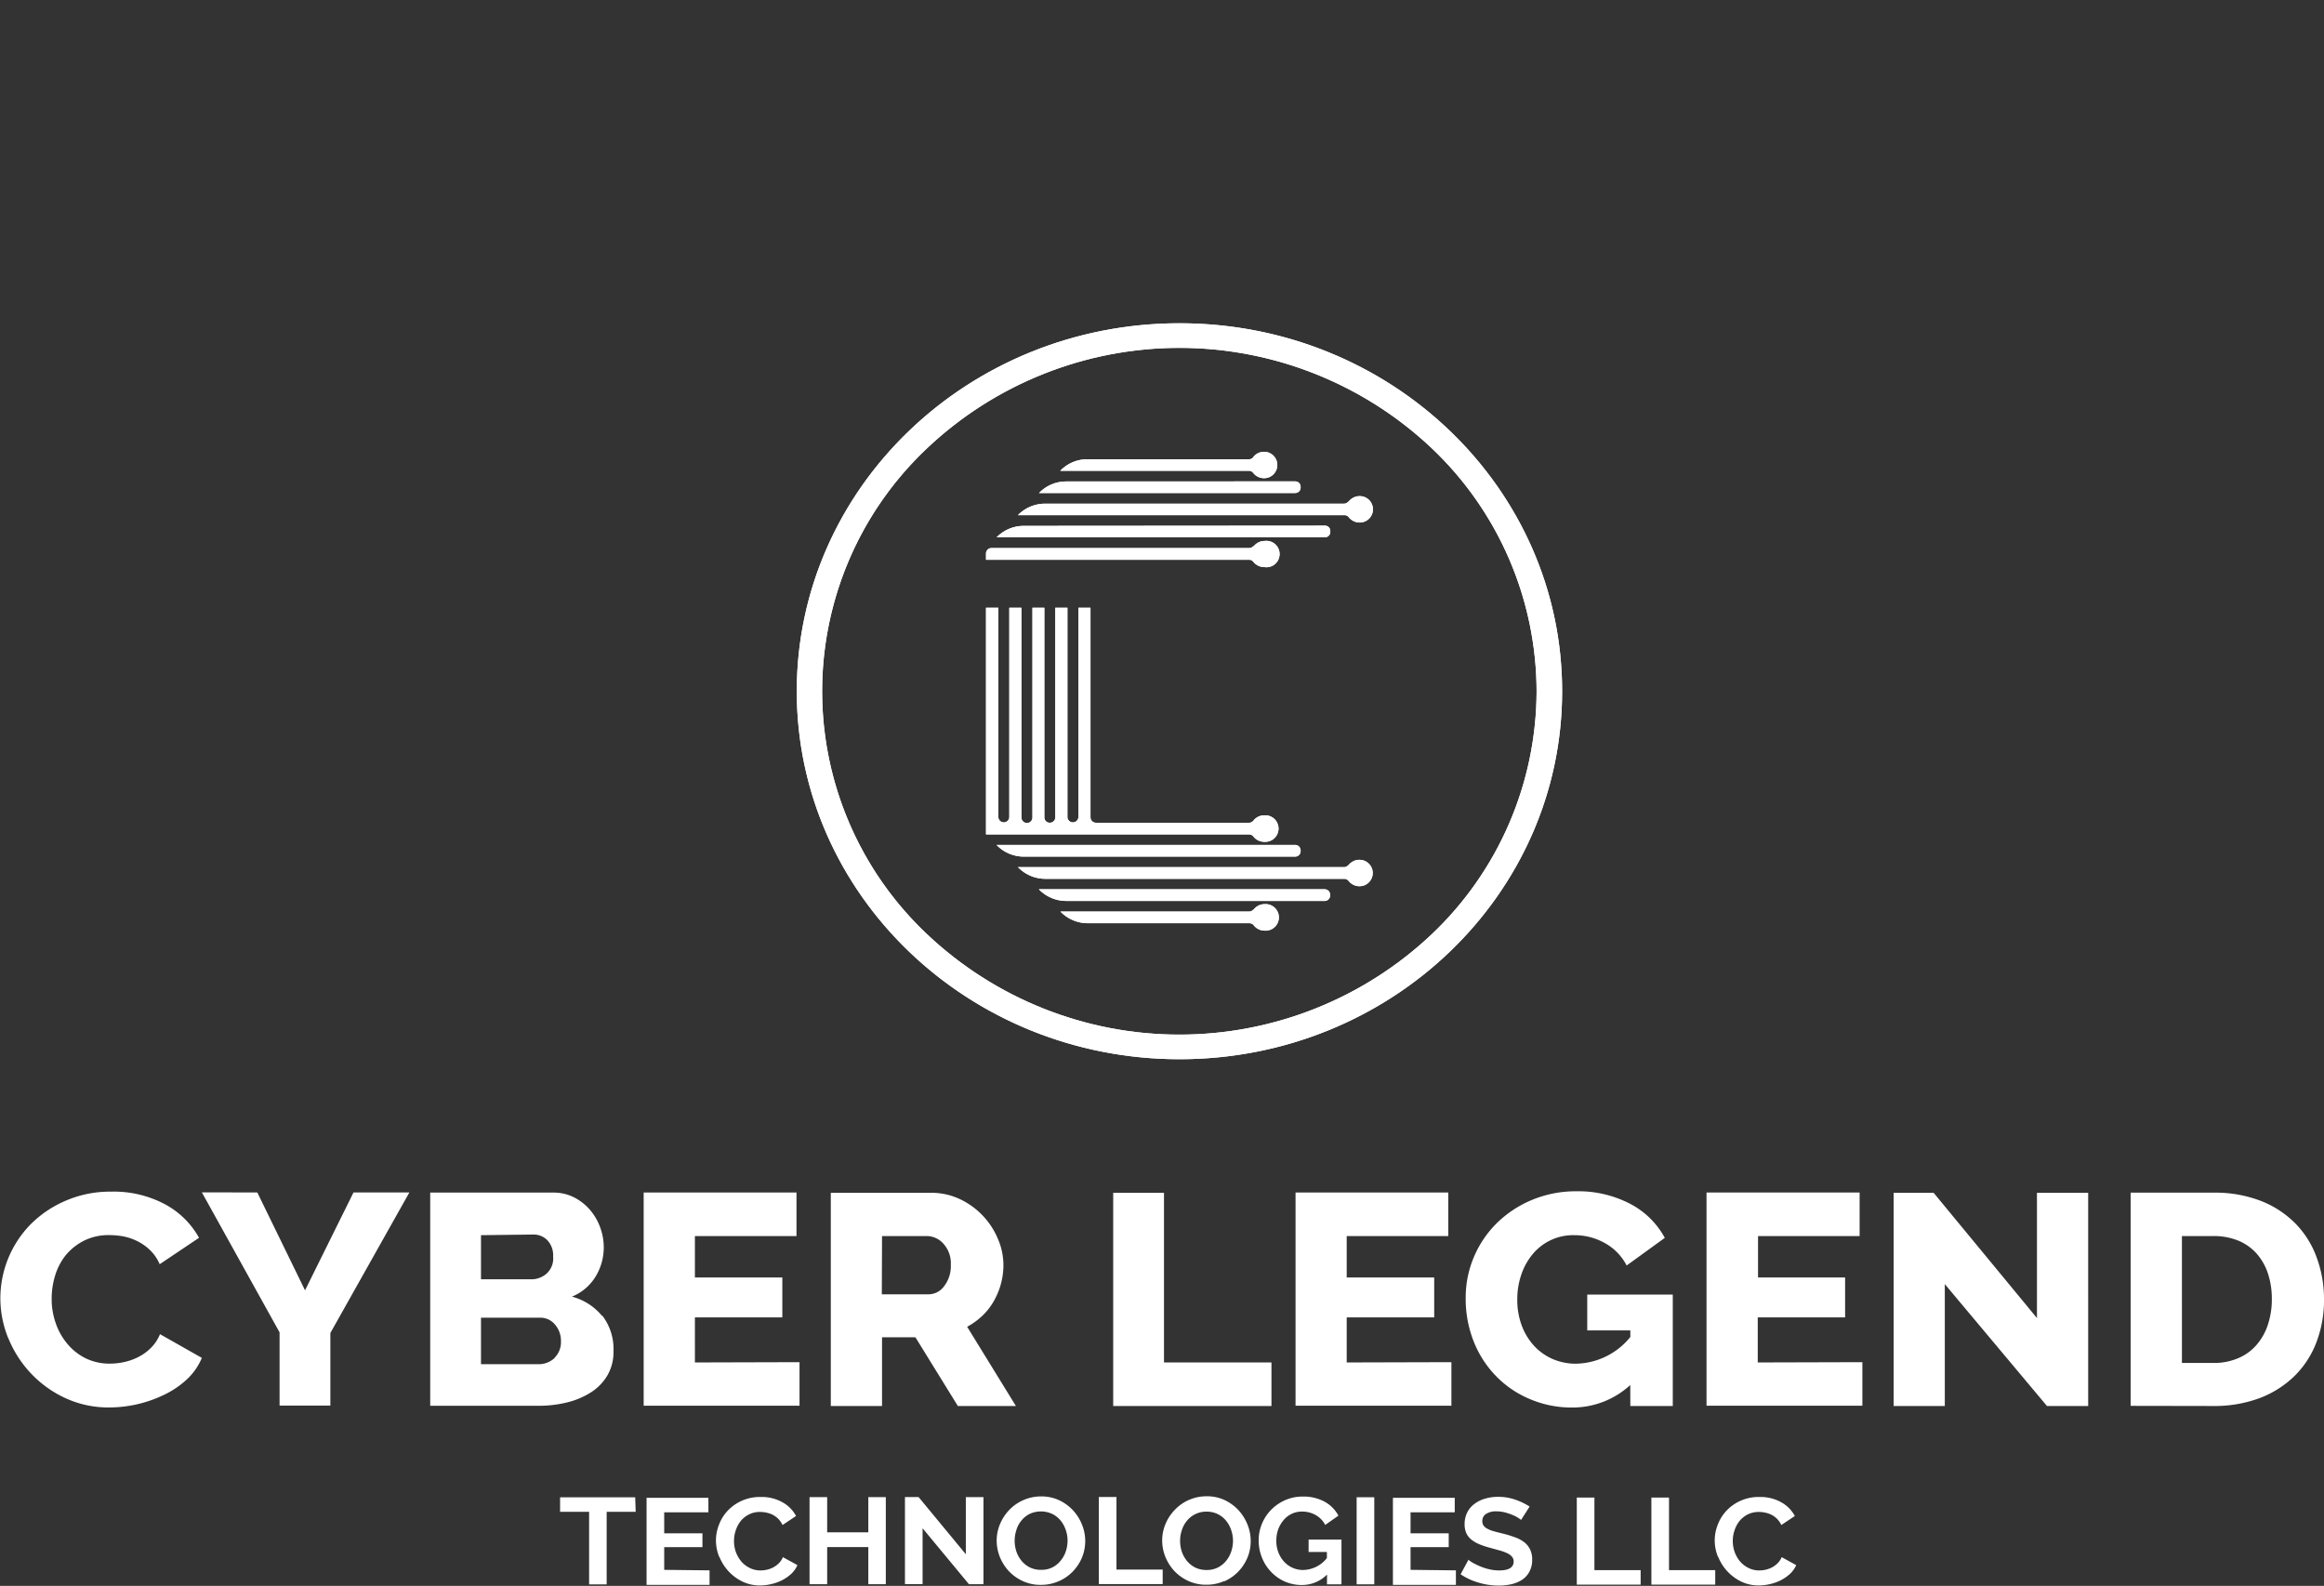 <?xml version="1.0" encoding="UTF-8"?> <svg xmlns="http://www.w3.org/2000/svg" xmlns:xlink="http://www.w3.org/1999/xlink" id="Layer_1" data-name="Layer 1" viewBox="0 0 320.29 218.55"><rect x="0" y="0" width="320.29" height="218.55" fill="#333333" stroke="none"/><defs><style>.cls-1{fill:#fff;}.cls-2{clip-path:url(#clip-path);}.cls-3{clip-path:url(#clip-path-2);}.cls-4{clip-path:url(#clip-path-3);}.cls-5{clip-path:url(#clip-path-4);}.cls-6{clip-path:url(#clip-path-5);}.cls-7{clip-path:url(#clip-path-6);}.cls-8{clip-path:url(#clip-path-7);}.cls-9{clip-path:url(#clip-path-8);}.cls-10{clip-path:url(#clip-path-9);}.cls-11{clip-path:url(#clip-path-10);}.cls-12{clip-path:url(#clip-path-11);}</style><clipPath id="clip-path" transform="translate(-43.71 20.55)"><path class="cls-1" d="M153.52,74.71c0,28,23.61,50.71,52.75,50.71S259,102.71,259,74.71h-3.52a46.27,46.27,0,0,1-14.42,33.46,50.63,50.63,0,0,1-69.61,0,46,46,0,0,1,0-66.92,50.63,50.63,0,0,1,69.61,0,46.27,46.27,0,0,1,14.42,33.46H259C259,46.7,235.4,24,206.27,24s-52.75,22.7-52.75,50.71"></path></clipPath><clipPath id="clip-path-2" transform="translate(-43.71 20.55)"><path class="cls-1" d="M190.67,45.8a5.16,5.16,0,0,0-3.76,1.59H222.2a.74.74,0,0,0,.76-.72v-.16a.74.74,0,0,0-.76-.72Z"></path></clipPath><clipPath id="clip-path-3" transform="translate(-43.71 20.55)"><path class="cls-1" d="M184.81,51.92a5.21,5.21,0,0,0-3.74,1.57l0,0h45.23a.73.73,0,0,0,.75-.72v-.16a.73.73,0,0,0-.75-.72Z"></path></clipPath><clipPath id="clip-path-4" transform="translate(-43.71 20.55)"><path class="cls-1" d="M216.43,42.47a.72.72,0,0,1-.58.27H193.58a5.14,5.14,0,0,0-3.75,1.59h26a.72.72,0,0,1,.58.27,1.91,1.91,0,0,0,1.52.75,1.82,1.82,0,1,0,0-3.64,1.91,1.91,0,0,0-1.52.75"></path></clipPath><clipPath id="clip-path-5" transform="translate(-43.71 20.55)"><path class="cls-1" d="M229.51,48.59a.72.72,0,0,1-.58.27H187.75A5.21,5.21,0,0,0,184,50.44l0,0h45a.72.72,0,0,1,.58.27,1.92,1.92,0,0,0,1.53.75,1.82,1.82,0,1,0,0-3.64,1.92,1.92,0,0,0-1.53.75"></path></clipPath><clipPath id="clip-path-6" transform="translate(-43.71 20.55)"><path class="cls-1" d="M181.05,95.89a5.21,5.21,0,0,0,3.8,1.61H222.2a.75.75,0,0,0,.76-.73v-.15a.75.75,0,0,0-.76-.73Z"></path></clipPath><clipPath id="clip-path-7" transform="translate(-43.71 20.55)"><path class="cls-1" d="M186.88,102a5.25,5.25,0,0,0,3.8,1.61h35.59a.74.74,0,0,0,.75-.72v-.16a.74.74,0,0,0-.75-.73Z"></path></clipPath><clipPath id="clip-path-8" transform="translate(-43.71 20.55)"><path class="cls-1" d="M216.43,54.71a.72.72,0,0,1-.58.27h-35.5a.74.74,0,0,0-.75.72v.89h36.25a.71.71,0,0,1,.58.26,1.91,1.91,0,0,0,1.52.75A1.82,1.82,0,1,0,218,54a1.91,1.91,0,0,0-1.52.75"></path></clipPath><clipPath id="clip-path-9" transform="translate(-43.71 20.55)"><path class="cls-1" d="M192.33,63.2V92.11a.76.76,0,0,1-1.51,0V63.2h-1.67V92.11a.74.74,0,0,1-.76.72.73.73,0,0,1-.75-.72V63.2H186V92.11a.76.76,0,0,1-1.52,0V63.2h-1.67V92.11a.76.76,0,0,1-1.51,0V63.2H179.6V94.44h36.25a.74.74,0,0,1,.58.26,1.89,1.89,0,0,0,1.52.76,1.83,1.83,0,1,0,0-3.65,1.89,1.89,0,0,0-1.52.76.74.74,0,0,1-.58.26H194.76a.74.74,0,0,1-.76-.72V63.2Z"></path></clipPath><clipPath id="clip-path-10" transform="translate(-43.71 20.55)"><path class="cls-1" d="M229.51,98.69a.74.74,0,0,1-.58.26H184a5.25,5.25,0,0,0,3.81,1.61h41.16a.74.74,0,0,1,.58.26,1.9,1.9,0,0,0,1.53.76,1.82,1.82,0,1,0,0-3.64,1.89,1.89,0,0,0-1.53.75"></path></clipPath><clipPath id="clip-path-11" transform="translate(-43.71 20.55)"><path class="cls-1" d="M216.43,104.81a.74.74,0,0,1-.58.26h-26a5.25,5.25,0,0,0,3.8,1.61h22.25a.74.74,0,0,1,.58.26,1.89,1.89,0,0,0,1.52.76,1.83,1.83,0,1,0,0-3.65,1.89,1.89,0,0,0-1.52.76"></path></clipPath></defs><path class="cls-1" d="M280.51,194a6.45,6.45,0,0,0,3.16,3.4,5.54,5.54,0,0,0,2.45.54,7.06,7.06,0,0,0,1.55-.19,6.31,6.31,0,0,0,1.49-.54,5.82,5.82,0,0,0,1.25-.87,3.7,3.7,0,0,0,.85-1.2l-2-1.1a2.63,2.63,0,0,1-.56.84,3.49,3.49,0,0,1-.77.57,3.78,3.78,0,0,1-.87.32,4,4,0,0,1-.88.1,3.23,3.23,0,0,1-1.49-.34,3.63,3.63,0,0,1-1.16-.89,4.29,4.29,0,0,1-.75-1.3,4.64,4.64,0,0,1-.26-1.53,4.5,4.5,0,0,1,.23-1.43,4.17,4.17,0,0,1,.67-1.29,3.52,3.52,0,0,1,1.13-.92,3.37,3.37,0,0,1,1.6-.36,4.37,4.37,0,0,1,.86.1,3.63,3.63,0,0,1,.84.29,3.06,3.06,0,0,1,.76.55,3.28,3.28,0,0,1,.6.86l1.86-1.24a4.65,4.65,0,0,0-1.87-1.89,5.83,5.83,0,0,0-3-.73,6.07,6.07,0,0,0-4.55,1.89,5.79,5.79,0,0,0-1.2,1.93,5.89,5.89,0,0,0-.42,2.17,6,6,0,0,0,.45,2.26m-.38,3.83v-2h-6.37v-10h-2.43v12Zm-10.28,0v-2h-6.37v-10h-2.43v12Zm-15.3-10.76a9,9,0,0,0-1.94-.94,7,7,0,0,0-2.43-.4,6,6,0,0,0-1.77.25,4.34,4.34,0,0,0-1.46.72,3.28,3.28,0,0,0-1,1.18,3.59,3.59,0,0,0-.36,1.63,3,3,0,0,0,.22,1.19,2.55,2.55,0,0,0,.66.88,4.45,4.45,0,0,0,1.1.66,11.37,11.37,0,0,0,1.56.52l1.34.37a6.55,6.55,0,0,1,1,.37,2,2,0,0,1,.65.48,1,1,0,0,1,.23.66c0,.82-.67,1.23-2,1.23a5.92,5.92,0,0,1-1.41-.17,7.64,7.64,0,0,1-1.25-.41,9.9,9.9,0,0,1-1-.49,3.37,3.37,0,0,1-.57-.4l-1.08,2a8.62,8.62,0,0,0,2.47,1.15,9.75,9.75,0,0,0,2.78.41,7.69,7.69,0,0,0,1.75-.19,4.58,4.58,0,0,0,1.48-.62,3,3,0,0,0,1-1.11,3.3,3.3,0,0,0,.38-1.65,3.12,3.12,0,0,0-.28-1.4,2.87,2.87,0,0,0-.8-1,4.63,4.63,0,0,0-1.27-.68c-.5-.18-1-.35-1.66-.51s-.89-.22-1.24-.32a4,4,0,0,1-.89-.34,1.41,1.41,0,0,1-.54-.43,1,1,0,0,1-.19-.62,1.15,1.15,0,0,1,.5-1,2.52,2.52,0,0,1,1.49-.36,4.56,4.56,0,0,1,1.11.14,7.17,7.17,0,0,1,1,.33,4.5,4.5,0,0,1,1.24.71Zm-16.41,8.72v-3.13h5.26v-1.9h-5.26v-2.9h6.09v-2h-8.52v12h8.68v-2Zm-5-10h-2.43v12h2.43Zm-6.52,12h2v-6.17h-4.53v1.71h2.52v.84a4.28,4.28,0,0,1-3.27,1.64,3.53,3.53,0,0,1-2.64-1.16,4,4,0,0,1-.78-1.28,4.34,4.34,0,0,1-.28-1.58,4.66,4.66,0,0,1,.25-1.55,4.35,4.35,0,0,1,.73-1.28,3.32,3.32,0,0,1,1.12-.88,3.22,3.22,0,0,1,1.46-.32,3.72,3.72,0,0,1,1.85.47,3.32,3.32,0,0,1,1.33,1.37l1.82-1.28a4.74,4.74,0,0,0-1.9-1.92,6.08,6.08,0,0,0-3-.71,6,6,0,0,0-2.41.48,6.33,6.33,0,0,0-1.93,1.31,6.1,6.1,0,0,0-1.28,1.91,5.88,5.88,0,0,0-.47,2.33,6.3,6.3,0,0,0,.47,2.43,6,6,0,0,0,1.27,1.95,5.94,5.94,0,0,0,1.88,1.31,5.8,5.8,0,0,0,2.32.47,4.87,4.87,0,0,0,3.48-1.44Zm-20-7.47a3.86,3.86,0,0,1,.69-1.28,3.47,3.47,0,0,1,1.15-.92,3.41,3.41,0,0,1,1.56-.35,3.37,3.37,0,0,1,2.67,1.22,4.06,4.06,0,0,1,.72,1.29,4.52,4.52,0,0,1,.26,1.51,4.6,4.6,0,0,1-.24,1.46,4,4,0,0,1-.7,1.29,3.58,3.58,0,0,1-1.15.93,3.38,3.38,0,0,1-1.56.34,3.48,3.48,0,0,1-1.54-.33,3.61,3.61,0,0,1-1.14-.9,4.06,4.06,0,0,1-.72-1.29,4.71,4.71,0,0,1-.24-1.5,4.62,4.62,0,0,1,.24-1.47m5.83,7.06a6.06,6.06,0,0,0,1.94-1.34,6.28,6.28,0,0,0,1.27-1.93,5.92,5.92,0,0,0,.45-2.29,6.06,6.06,0,0,0-.43-2.24,6.58,6.58,0,0,0-1.24-2,6.3,6.3,0,0,0-1.91-1.4,5.73,5.73,0,0,0-2.47-.53,6,6,0,0,0-2.45.5,5.93,5.93,0,0,0-1.94,1.35,6.21,6.21,0,0,0-1.29,1.94,5.89,5.89,0,0,0-.47,2.31,6.13,6.13,0,0,0,.44,2.25,6.41,6.41,0,0,0,1.24,1.95,6.17,6.17,0,0,0,1.92,1.37,5.83,5.83,0,0,0,2.5.52,6,6,0,0,0,2.44-.5m-8.47.41v-2h-6.37v-10h-2.43v12Zm-20.16-7.47a3.69,3.69,0,0,1,.69-1.28,3.43,3.43,0,0,1,1.14-.92,3.7,3.7,0,0,1,3.1,0,3.45,3.45,0,0,1,1.14.89,4.06,4.06,0,0,1,.72,1.29,4.52,4.52,0,0,1,.26,1.51,4.6,4.6,0,0,1-.24,1.46,3.87,3.87,0,0,1-.71,1.29,3.44,3.44,0,0,1-1.14.93,3.38,3.38,0,0,1-1.56.34,3.48,3.48,0,0,1-1.54-.33,3.61,3.61,0,0,1-1.14-.9,4.06,4.06,0,0,1-.72-1.29,4.71,4.71,0,0,1-.24-1.5,4.62,4.62,0,0,1,.24-1.47m5.83,7.06a6.06,6.06,0,0,0,1.94-1.34,6.28,6.28,0,0,0,1.27-1.93,6,6,0,0,0,0-4.53,6.23,6.23,0,0,0-3.14-3.36,5.73,5.73,0,0,0-2.47-.53,6.07,6.07,0,0,0-4.4,1.85,6.36,6.36,0,0,0-1.28,1.94,5.89,5.89,0,0,0-.47,2.31,6.13,6.13,0,0,0,.44,2.25,6.41,6.41,0,0,0,1.24,1.95,6.17,6.17,0,0,0,1.92,1.37,5.81,5.81,0,0,0,2.49.52,6,6,0,0,0,2.45-.5m-12.36.41h2v-12h-2.43v7.87l-6.51-7.88h-1.88v12h2.43v-7.7Zm-13.87-12v4.85h-5.67v-4.85h-2.43v12h2.43v-5.12h5.67v5.12h2.41v-12ZM142.86,194a6.45,6.45,0,0,0,3.16,3.4,5.54,5.54,0,0,0,2.45.54,7.06,7.06,0,0,0,1.55-.19,6.31,6.31,0,0,0,1.49-.54,5.82,5.82,0,0,0,1.25-.87,3.7,3.7,0,0,0,.85-1.2l-2-1.1a2.63,2.63,0,0,1-.56.84,3.49,3.49,0,0,1-.77.57,3.62,3.62,0,0,1-.87.32,4,4,0,0,1-.88.1,3.23,3.23,0,0,1-1.49-.34,3.63,3.63,0,0,1-1.16-.89,4.29,4.29,0,0,1-.75-1.3,4.39,4.39,0,0,1-.26-1.53,4.5,4.5,0,0,1,.23-1.43,4.17,4.17,0,0,1,.67-1.29,3.52,3.52,0,0,1,1.13-.92,3.33,3.33,0,0,1,1.59-.36,4.38,4.38,0,0,1,.87.1,3.63,3.63,0,0,1,.84.29,3.06,3.06,0,0,1,.76.55,3.28,3.28,0,0,1,.6.86l1.86-1.24a4.65,4.65,0,0,0-1.87-1.89,5.8,5.8,0,0,0-3-.73,6.07,6.07,0,0,0-4.55,1.89,5.79,5.79,0,0,0-1.2,1.93,5.89,5.89,0,0,0-.42,2.17,6,6,0,0,0,.45,2.26m-7.58,1.79v-3.13h5.27v-1.9h-5.27v-2.9h6.09v-2h-8.52v12h8.68v-2Zm-4-10H120.9v2h4v10h2.42v-10h4Z" transform="translate(-43.71 20.55)"></path><path class="cls-1" d="M356.27,162a8.15,8.15,0,0,1-1.55,2.77,6.81,6.81,0,0,1-2.52,1.84,8.48,8.48,0,0,1-3.44.67h-4.34V149.79h4.34a8.88,8.88,0,0,1,3.4.62,6.91,6.91,0,0,1,2.54,1.78,7.84,7.84,0,0,1,1.57,2.75,11,11,0,0,1,.54,3.54,10.84,10.84,0,0,1-.54,3.5m-7.51,11.23a17.85,17.85,0,0,0,6.27-1.05,14,14,0,0,0,4.82-3,13,13,0,0,0,3.07-4.64,16.19,16.19,0,0,0,1.08-6.06,16.47,16.47,0,0,0-1-5.69,13,13,0,0,0-2.88-4.65,13.66,13.66,0,0,0-4.76-3.15,17.49,17.49,0,0,0-6.63-1.16H337.35v29.38Zm-22.94,0h5.68V143.83h-7.06v17.26L310.2,143.83h-5.51v29.38h7.05v-16.8Zm-39.86-6V161H298V155.5H286v-5.71h14v-6H278.9v29.38h21.48v-6Zm-17.56,6h5.85V157.86H262.46v4.93h5.94v.91a9.86,9.86,0,0,1-7.45,3.68,8,8,0,0,1-3.29-.66,7.62,7.62,0,0,1-2.56-1.84,8.47,8.47,0,0,1-1.68-2.8,10,10,0,0,1-.6-3.51,10.33,10.33,0,0,1,.56-3.48,8.77,8.77,0,0,1,1.59-2.84,7.22,7.22,0,0,1,5.68-2.58,8.53,8.53,0,0,1,4.24,1.09,7.36,7.36,0,0,1,3,3.09l5.26-3.81a11.43,11.43,0,0,0-4.79-4.7,15.48,15.48,0,0,0-7.44-1.72,15.68,15.68,0,0,0-6,1.16,15.28,15.28,0,0,0-4.84,3.15,14.46,14.46,0,0,0-3.21,4.68,14.29,14.29,0,0,0-1.16,5.71,15.91,15.91,0,0,0,1.16,6.14,14.47,14.47,0,0,0,3.17,4.78,14.07,14.07,0,0,0,4.67,3.08,14.63,14.63,0,0,0,5.68,1.1,11.75,11.75,0,0,0,8-3.1Zm-39.09-6V161h12.06V155.5H229.31v-5.71h14v-6H222.26v29.38h21.48v-6Zm-10.37,6v-6H204.13V143.83h-7v29.38Zm-53.67-23.42h6.24a3.08,3.08,0,0,1,2.24,1.08,4,4,0,0,1,1,2.89,4.51,4.51,0,0,1-.91,2.92,2.67,2.67,0,0,1-2.15,1.14h-6.45Zm0,23.42v-9.47h4.6l5.85,9.47h8L177,162.29a9.62,9.62,0,0,0,2.09-1.51,8.78,8.78,0,0,0,1.57-2,10,10,0,0,0,1.34-5,9.06,9.06,0,0,0-.76-3.6A10.53,10.53,0,0,0,176,144.7a9.16,9.16,0,0,0-4-.87H158.21v29.38Zm-25.79-6V161h12.05V155.5H139.48v-5.71h14v-6H132.42v29.38H153.9v-6Zm-22.25-17.63a2.64,2.64,0,0,1,1.91.78,3,3,0,0,1,.8,2.24A2.81,2.81,0,0,1,119,155a3.18,3.18,0,0,1-2.07.75H110v-6.08Zm2.93,17a3.19,3.19,0,0,1-2.29.87H110v-6.41h8.14a2.6,2.6,0,0,1,2.06.95,3.41,3.41,0,0,1,.82,2.32,3,3,0,0,1-.9,2.27m6.56-5.79a8,8,0,0,0-4.15-2.65,6.82,6.82,0,0,0,3.29-2.81,7.73,7.73,0,0,0,1.1-4,8,8,0,0,0-.5-2.75,7.8,7.8,0,0,0-1.4-2.4,7.3,7.3,0,0,0-2.19-1.72,6.27,6.27,0,0,0-2.89-.66H103v29.38h14.89a16.32,16.32,0,0,0,4-.47,10.92,10.92,0,0,0,3.31-1.41,7,7,0,0,0,2.24-2.34,6.4,6.4,0,0,0,.82-3.31,7.55,7.55,0,0,0-1.53-4.88m-55.2-17,10.71,19.29v10.09h7v-10l10.89-19.37h-7.7l-6.68,13.49-6.58-13.49Zm-26.71,20a15.68,15.68,0,0,0,3.09,4.88,15.4,15.4,0,0,0,4.78,3.46,14.16,14.16,0,0,0,6.09,1.3,17.44,17.44,0,0,0,7.62-1.78,12.6,12.6,0,0,0,3.13-2.15,8.6,8.6,0,0,0,2-2.9l-5.77-3.27a5.62,5.62,0,0,1-1.25,1.89,6.8,6.8,0,0,1-1.7,1.24,7.83,7.83,0,0,1-1.93.7,9.09,9.09,0,0,1-2,.23,7.55,7.55,0,0,1-3.34-.72,7.8,7.8,0,0,1-2.54-2,8.83,8.83,0,0,1-1.61-2.86,9.94,9.94,0,0,1-.56-3.35,10.84,10.84,0,0,1,.47-3.18,8.41,8.41,0,0,1,1.46-2.82,8,8,0,0,1,2.5-2,7.59,7.59,0,0,1,3.53-.78,10.86,10.86,0,0,1,1.94.18,7.58,7.58,0,0,1,1.94.67,6.93,6.93,0,0,1,1.74,1.24,6,6,0,0,1,1.31,1.92l5.42-3.64a11.67,11.67,0,0,0-4.71-4.63A15,15,0,0,0,59,143.67,15.41,15.41,0,0,0,52.58,145a15.13,15.13,0,0,0-4.82,3.35,14.58,14.58,0,0,0-4,10,14.6,14.6,0,0,0,1.1,5.55" transform="translate(-43.71 20.55)"></path><path class="cls-1" d="M153.52,74.71c0,28,23.61,50.71,52.75,50.71S259,102.71,259,74.71h-3.52a46.27,46.27,0,0,1-14.42,33.46,50.63,50.63,0,0,1-69.61,0,46,46,0,0,1,0-66.92,50.63,50.63,0,0,1,69.61,0,46.27,46.27,0,0,1,14.42,33.46H259C259,46.7,235.4,24,206.27,24s-52.75,22.7-52.75,50.71" transform="translate(-43.71 20.55)"></path><g class="cls-2"><polygon class="cls-1" points="187.76 0 63.48 71.03 137.35 190.51 261.63 119.48 187.76 0"></polygon></g><path class="cls-1" d="M190.67,45.8a5.16,5.16,0,0,0-3.76,1.59H222.2a.74.74,0,0,0,.76-.72v-.16a.74.74,0,0,0-.76-.72Z" transform="translate(-43.71 20.55)"></path><g class="cls-3"><polygon class="cls-1" points="169.83 51.12 142.45 66.76 152.6 83.18 179.98 67.53 169.83 51.12"></polygon></g><path class="cls-1" d="M184.81,51.92a5.21,5.21,0,0,0-3.74,1.57l0,0h45.23a.73.73,0,0,0,.75-.72v-.16a.73.73,0,0,0-.75-.72Z" transform="translate(-43.71 20.55)"></path><g class="cls-4"><polygon class="cls-1" points="171.31 53.04 136.59 72.88 149.33 93.49 184.05 73.65 171.31 53.04"></polygon></g><path class="cls-1" d="M216.43,42.47a.72.72,0,0,1-.58.27H193.58a5.14,5.14,0,0,0-3.75,1.59h26a.72.72,0,0,1,.58.27,1.91,1.91,0,0,0,1.52.75,1.82,1.82,0,1,0,0-3.64,1.91,1.91,0,0,0-1.52.75" transform="translate(-43.71 20.55)"></path><g class="cls-5"><polygon class="cls-1" points="168.3 49.58 144.43 63.22 153.94 78.6 177.81 64.96 168.3 49.58"></polygon></g><path class="cls-1" d="M229.51,48.59a.72.72,0,0,1-.58.27H187.75A5.21,5.21,0,0,0,184,50.44l0,0h45a.72.72,0,0,1,.58.27,1.92,1.92,0,0,0,1.53.75,1.82,1.82,0,1,0,0-3.64,1.92,1.92,0,0,0-1.53.75" transform="translate(-43.71 20.55)"></path><g class="cls-6"><polygon class="cls-1" points="176.44 47.71 138.6 69.34 153.05 92.7 190.89 71.08 176.44 47.71"></polygon></g><path class="cls-1" d="M181.05,95.89a5.21,5.21,0,0,0,3.8,1.61H222.2a.75.75,0,0,0,.76-.73v-.15a.75.75,0,0,0-.76-.73Z" transform="translate(-43.71 20.55)"></path><g class="cls-7"><polygon class="cls-1" points="168.3 98.74 136.6 116.86 148.28 135.74 179.98 117.63 168.3 98.74"></polygon></g><path class="cls-1" d="M186.88,102a5.25,5.25,0,0,0,3.8,1.61h35.59a.74.74,0,0,0,.75-.72v-.16a.74.74,0,0,0-.75-.73Z" transform="translate(-43.71 20.55)"></path><g class="cls-8"><polygon class="cls-1" points="172.83 105.61 142.44 122.98 153.66 141.12 184.05 123.75 172.83 105.61"></polygon></g><path class="cls-1" d="M216.43,54.71a.72.72,0,0,1-.58.27h-35.5a.74.74,0,0,0-.75.72v.89h36.25a.71.71,0,0,1,.58.26,1.91,1.91,0,0,0,1.52.75A1.82,1.82,0,1,0,218,54a1.91,1.91,0,0,0-1.52.75" transform="translate(-43.71 20.55)"></path><g class="cls-9"><polygon class="cls-1" points="165.63 57.51 134.23 75.46 146.4 95.15 177.8 77.2 165.63 57.51"></polygon></g><path class="cls-1" d="M192.33,63.2V92.11a.76.76,0,0,1-1.51,0V63.2h-1.67V92.11a.74.74,0,0,1-.76.72.73.73,0,0,1-.75-.72V63.2H186V92.11a.76.76,0,0,1-1.52,0V63.2h-1.67V92.11a.76.76,0,0,1-1.51,0V63.2H179.6V94.44h36.25a.74.74,0,0,1,.58.26,1.89,1.89,0,0,0,1.52.76,1.83,1.83,0,1,0,0-3.65,1.89,1.89,0,0,0-1.52.76.74.74,0,0,1-.58.26H194.76a.74.74,0,0,1-.76-.72V63.2Z" transform="translate(-43.71 20.55)"></path><g class="cls-10"><polygon class="cls-1" points="165.63 66.75 121.15 92.17 146.4 133 190.88 107.58 165.63 66.75"></polygon></g><path class="cls-1" d="M229.51,98.69a.74.74,0,0,1-.58.26H184a5.25,5.25,0,0,0,3.81,1.61h41.16a.74.74,0,0,1,.58.26,1.9,1.9,0,0,0,1.53.76,1.82,1.82,0,1,0,0-3.64,1.89,1.89,0,0,0-1.53.75" transform="translate(-43.71 20.55)"></path><g class="cls-11"><polygon class="cls-1" points="176.44 97.81 138.59 119.43 153.04 142.8 190.88 121.17 176.44 97.81"></polygon></g><path class="cls-1" d="M216.43,104.81a.74.74,0,0,1-.58.26h-26a5.25,5.25,0,0,0,3.8,1.61h22.25a.74.74,0,0,1,.58.26,1.89,1.89,0,0,0,1.52.76,1.83,1.83,0,1,0,0-3.65,1.89,1.89,0,0,0-1.52.76" transform="translate(-43.71 20.55)"></path><g class="cls-12"><polygon class="cls-1" points="168.29 111.91 144.43 125.55 153.94 140.94 177.81 127.29 168.29 111.91"></polygon></g></svg> 